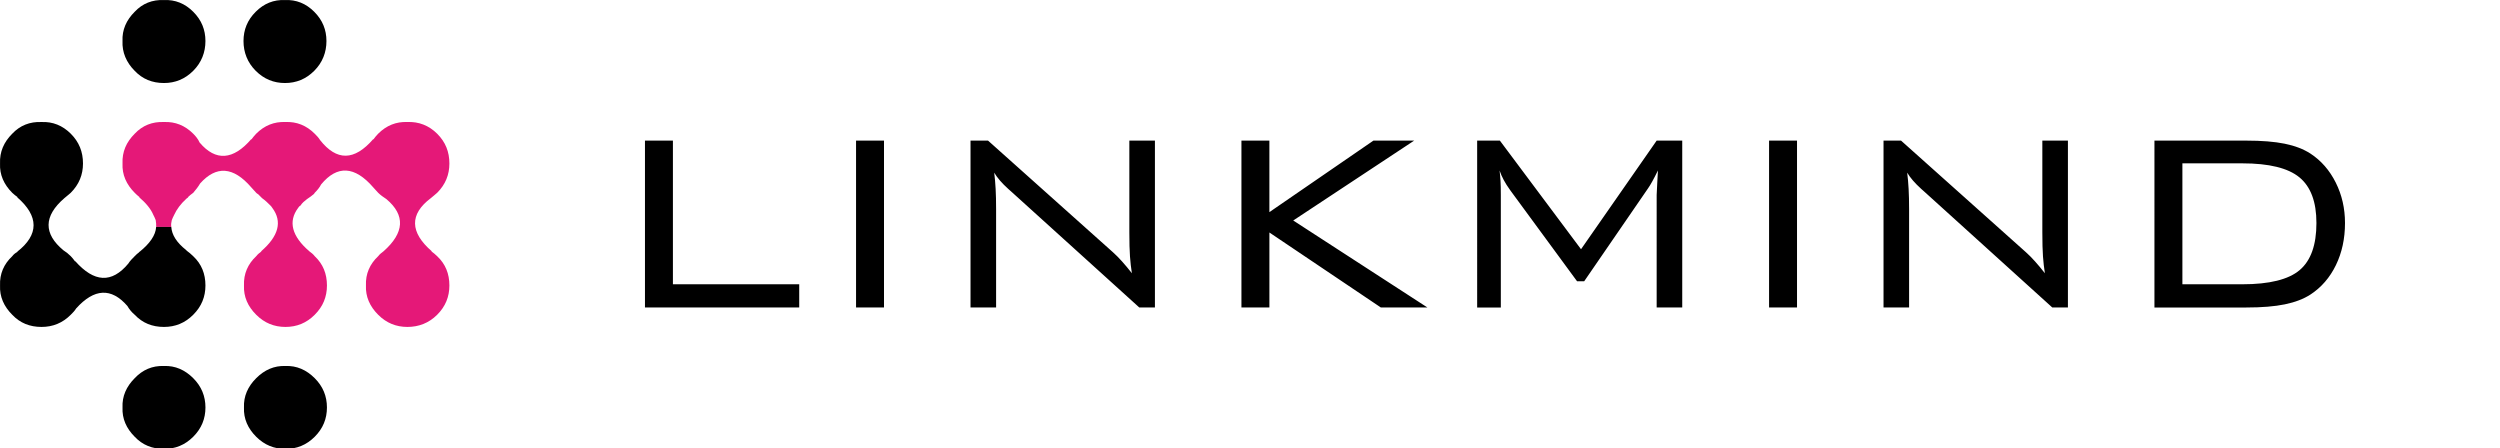 <?xml version="1.0" encoding="utf-8"?>
<!-- Generator: Adobe Illustrator 17.0.0, SVG Export Plug-In . SVG Version: 6.00 Build 0)  -->
<!DOCTYPE svg PUBLIC "-//W3C//DTD SVG 1.1//EN" "http://www.w3.org/Graphics/SVG/1.1/DTD/svg11.dtd">
<svg version="1.1" id="图层_1" xmlns="http://www.w3.org/2000/svg" xmlns:xlink="http://www.w3.org/1999/xlink" x="0px" y="0px"
	 width="212px" height="38px" viewBox="0 0 212 38" enable-background="new 0 0 212 38" xml:space="preserve">
<path id="logoset.svg" d="M54.693,26.076V11.924h2.37v12.183h10.711v1.968H54.693z M72.593,26.076V11.924h2.37v14.151H72.593z
	 M82.3,26.076V11.924h1.486l10.59,9.465c0.241,0.214,0.497,0.473,0.77,0.777c0.272,0.304,0.551,0.638,0.837,1.004
	c-0.072-0.455-0.125-0.93-0.161-1.426c-0.036-0.495-0.054-1.18-0.054-2.055v-7.765h2.169v14.151h-1.325l-10.871-9.84
	c-0.054-0.044-0.134-0.116-0.241-0.214c-0.535-0.482-0.933-0.942-1.191-1.379c0.054,0.428,0.094,0.886,0.12,1.372
	c0.027,0.487,0.04,1.06,0.04,1.72v8.341H82.3z M105.274,26.076V11.924h2.37v6.065l8.823-6.065h3.454l-10.255,6.774l11.38,7.377
	h-3.949l-9.452-6.359v6.359H105.274z M127.163,14.455c0.035,0.277,0.062,0.567,0.08,0.87c0.019,0.304,0.027,0.705,0.027,1.205v9.546
	h-2.007V11.924h1.927l6.881,9.211l6.414-9.211h2.169v14.151h-2.169V16.53c0-0.125,0.015-0.439,0.046-0.944
	c0.032-0.504,0.052-0.881,0.061-1.131c-0.179,0.366-0.337,0.674-0.476,0.924c-0.138,0.25-0.26,0.451-0.368,0.602l-5.41,7.872h-0.602
	l-5.623-7.658c-0.009-0.009-0.032-0.04-0.067-0.094C127.636,15.539,127.342,14.99,127.163,14.455z M150.017,26.076V11.924h2.37
	v14.151H150.017z M159.723,26.076V11.924h1.486l10.59,9.465c0.241,0.214,0.497,0.473,0.77,0.777
	c0.272,0.304,0.551,0.638,0.836,1.004c-0.071-0.455-0.125-0.93-0.161-1.426c-0.035-0.495-0.054-1.18-0.054-2.055v-7.765h2.169
	v14.151h-1.325l-10.871-9.84c-0.054-0.044-0.134-0.116-0.241-0.214c-0.535-0.482-0.933-0.942-1.192-1.379
	c0.054,0.428,0.094,0.886,0.12,1.372c0.027,0.487,0.041,1.06,0.041,1.72v8.341H159.723z M190.489,11.924
	c1.303,0,2.385,0.087,3.246,0.261c0.861,0.174,1.591,0.453,2.189,0.837c0.911,0.598,1.627,1.419,2.149,2.464
	c0.522,1.044,0.783,2.187,0.783,3.427c0,1.321-0.257,2.51-0.77,3.568c-0.514,1.058-1.234,1.89-2.162,2.497
	c-0.58,0.375-1.303,0.652-2.169,0.83c-0.866,0.179-1.954,0.268-3.266,0.268h-7.792V11.924H190.489z M190.154,13.852h-5.087v10.255
	h5.087c2.294,0,3.914-0.402,4.86-1.205c0.946-0.803,1.419-2.133,1.419-3.989c0-1.794-0.482-3.086-1.446-3.876
	C194.023,14.247,192.412,13.852,190.154,13.852z"/>
<g>
	<path d="M27.683,3.48c0-0.953-0.332-1.78-1.035-2.481c-0.703-0.705-1.53-1.036-2.482-0.995c-0.953-0.04-1.779,0.29-2.482,0.995
		C20.98,1.7,20.649,2.527,20.649,3.48s0.332,1.82,1.035,2.524c0.703,0.703,1.529,1.036,2.482,1.036c0.953,0,1.779-0.333,2.482-1.036
		C27.351,5.3,27.683,4.433,27.683,3.48L27.683,3.48z"/>
	<path d="M16.387,0.999c-0.703-0.705-1.532-1.036-2.481-0.995c-0.993-0.04-1.821,0.29-2.484,0.995
		C10.718,1.7,10.346,2.527,10.389,3.48c-0.044,0.953,0.328,1.82,1.032,2.524c0.663,0.703,1.491,1.036,2.484,1.036
		c0.95,0,1.778-0.333,2.481-1.036C17.09,5.3,17.421,4.433,17.421,3.48S17.09,1.7,16.387,0.999L16.387,0.999z"/>
	<path d="M16.387,32.071c-0.703-0.703-1.532-1.074-2.481-1.034c-0.993-0.04-1.821,0.33-2.484,1.034
		c-0.703,0.703-1.075,1.532-1.032,2.481c-0.044,0.953,0.328,1.78,1.032,2.483c0.663,0.703,1.491,1.034,2.484,1.034
		c0.95,0,1.778-0.33,2.481-1.034c0.703-0.703,1.035-1.53,1.035-2.483C17.421,33.603,17.09,32.774,16.387,32.071L16.387,32.071z"/>
	<path d="M24.207,31.037c-0.953-0.04-1.78,0.33-2.483,1.034c-0.704,0.703-1.075,1.532-1.035,2.481
		c-0.041,0.953,0.331,1.78,1.035,2.483c0.703,0.703,1.53,1.034,2.483,1.034c0.951,0,1.779-0.33,2.482-1.034
		c0.703-0.703,1.035-1.53,1.035-2.483c0-0.949-0.332-1.778-1.035-2.481C25.986,31.367,25.158,30.996,24.207,31.037L24.207,31.037z"
		/>
	<path fill="#E51878" d="M21.311,11.838v-0.043c-1.531,1.78-3.02,1.906-4.385,0.29c-0.125-0.29-0.332-0.537-0.539-0.744
		c-0.703-0.703-1.532-1.034-2.481-0.993c-0.993-0.04-1.821,0.29-2.484,0.993c-0.703,0.703-1.075,1.53-1.032,2.524
		c-0.044,0.951,0.328,1.778,1.032,2.483c0.125,0.124,0.249,0.247,0.415,0.373h-0.04c0.579,0.495,0.992,0.993,1.199,1.488
		c0.083,0.166,0.165,0.33,0.208,0.456c0.04,0.207,0.04,0.371,0.04,0.578h1.284c-0.042-0.207,0-0.371,0.04-0.578
		c0.043-0.126,0.125-0.29,0.208-0.456c0.206-0.454,0.537-0.908,1.034-1.364c0.04-0.043,0.125-0.083,0.165-0.124h-0.041
		c0.123-0.126,0.289-0.249,0.454-0.373c0.208-0.249,0.415-0.499,0.58-0.787c1.365-1.53,2.813-1.447,4.344,0.333
		c0.125,0.122,0.249,0.288,0.414,0.454c0.043,0.041,0.082,0.081,0.167,0.124c0.122,0.124,0.205,0.207,0.329,0.33
		c0.289,0.207,0.497,0.413,0.703,0.62c0.042,0.043,0.125,0.126,0.166,0.207c0.869,1.16,0.537,2.4-0.952,3.683h0.042
		c-0.166,0.124-0.331,0.25-0.456,0.416c-0.704,0.661-1.075,1.488-1.035,2.481c-0.041,0.953,0.331,1.78,1.035,2.481
		c0.703,0.705,1.53,1.034,2.483,1.034c0.951,0,1.779-0.328,2.482-1.034c0.703-0.701,1.035-1.529,1.035-2.481
		c0-0.993-0.332-1.82-1.035-2.481c-0.124-0.166-0.289-0.292-0.456-0.416c-1.489-1.283-1.818-2.524-0.951-3.683
		c0.041-0.081,0.125-0.164,0.207-0.207c0.125-0.207,0.332-0.373,0.539-0.535c0.205-0.126,0.412-0.292,0.619-0.458
		c0-0.04,0-0.04,0.042-0.081c0.208-0.207,0.415-0.454,0.539-0.705c1.363-1.654,2.853-1.569,4.426,0.251
		c0.125,0.122,0.247,0.288,0.413,0.454c0.208,0.207,0.454,0.373,0.703,0.539c1.615,1.362,1.529,2.854-0.25,4.425
		c-0.164,0.124-0.331,0.25-0.454,0.416c-0.702,0.661-1.076,1.488-1.034,2.481c-0.043,0.953,0.332,1.78,1.034,2.481
		c0.703,0.705,1.529,1.034,2.482,1.034c0.953,0,1.82-0.328,2.524-1.034c0.703-0.701,1.035-1.529,1.035-2.481
		c0-0.993-0.331-1.82-1.035-2.481c-0.164-0.166-0.33-0.292-0.496-0.416h0.041c-1.862-1.614-1.903-3.144-0.083-4.51
		c0.166-0.124,0.333-0.288,0.538-0.454c0.703-0.705,1.035-1.532,1.035-2.483c0-0.993-0.331-1.82-1.035-2.524
		c-0.704-0.703-1.571-1.034-2.524-0.993c-0.953-0.04-1.779,0.29-2.482,0.993c-0.166,0.166-0.291,0.333-0.413,0.497v-0.043
		c-1.614,1.865-3.105,1.865-4.512,0.085c-0.123-0.207-0.289-0.373-0.454-0.539c-0.703-0.703-1.532-1.034-2.482-0.993
		c-0.953-0.04-1.78,0.29-2.483,0.993C21.56,11.507,21.435,11.674,21.311,11.838L21.311,11.838z"/>
	<path d="M3.52,10.348c-0.993-0.04-1.821,0.29-2.484,0.993c-0.703,0.703-1.075,1.53-1.033,2.524
		c-0.043,0.951,0.329,1.778,1.033,2.483c0.125,0.124,0.29,0.247,0.456,0.373H1.45c1.863,1.614,1.863,3.185,0,4.634h0.043
		c-0.166,0.081-0.332,0.207-0.456,0.373c-0.703,0.661-1.075,1.488-1.033,2.481c-0.043,0.953,0.329,1.78,1.033,2.481
		c0.663,0.705,1.491,1.034,2.484,1.034c0.95,0,1.778-0.328,2.481-1.034c0.165-0.166,0.331-0.328,0.456-0.535
		c1.529-1.697,2.979-1.78,4.343-0.209c0.166,0.29,0.373,0.537,0.62,0.744c0.663,0.705,1.491,1.034,2.484,1.034
		c0.95,0,1.778-0.328,2.481-1.034c0.703-0.701,1.035-1.529,1.035-2.481c0-0.993-0.331-1.82-1.035-2.481
		c-0.207-0.207-0.372-0.332-0.538-0.456c-0.04-0.04-0.04-0.04-0.082-0.083c-0.786-0.62-1.2-1.283-1.241-1.946h-1.284
		c-0.04,0.705-0.536,1.407-1.406,2.112c-0.04,0-0.04,0-0.04,0.04c-0.125,0.083-0.249,0.207-0.374,0.332
		c-0.207,0.207-0.413,0.414-0.536,0.62c-1.408,1.695-2.898,1.614-4.511-0.207v0.04c-0.124-0.166-0.247-0.333-0.372-0.454
		c-0.207-0.207-0.415-0.373-0.621-0.497c-1.696-1.407-1.696-2.897,0.082-4.429c0.167-0.124,0.333-0.288,0.539-0.454
		c0.703-0.705,1.035-1.532,1.035-2.483c0-0.993-0.332-1.82-1.035-2.524C5.298,10.638,4.47,10.307,3.52,10.348L3.52,10.348z"/>
</g>
</svg>
